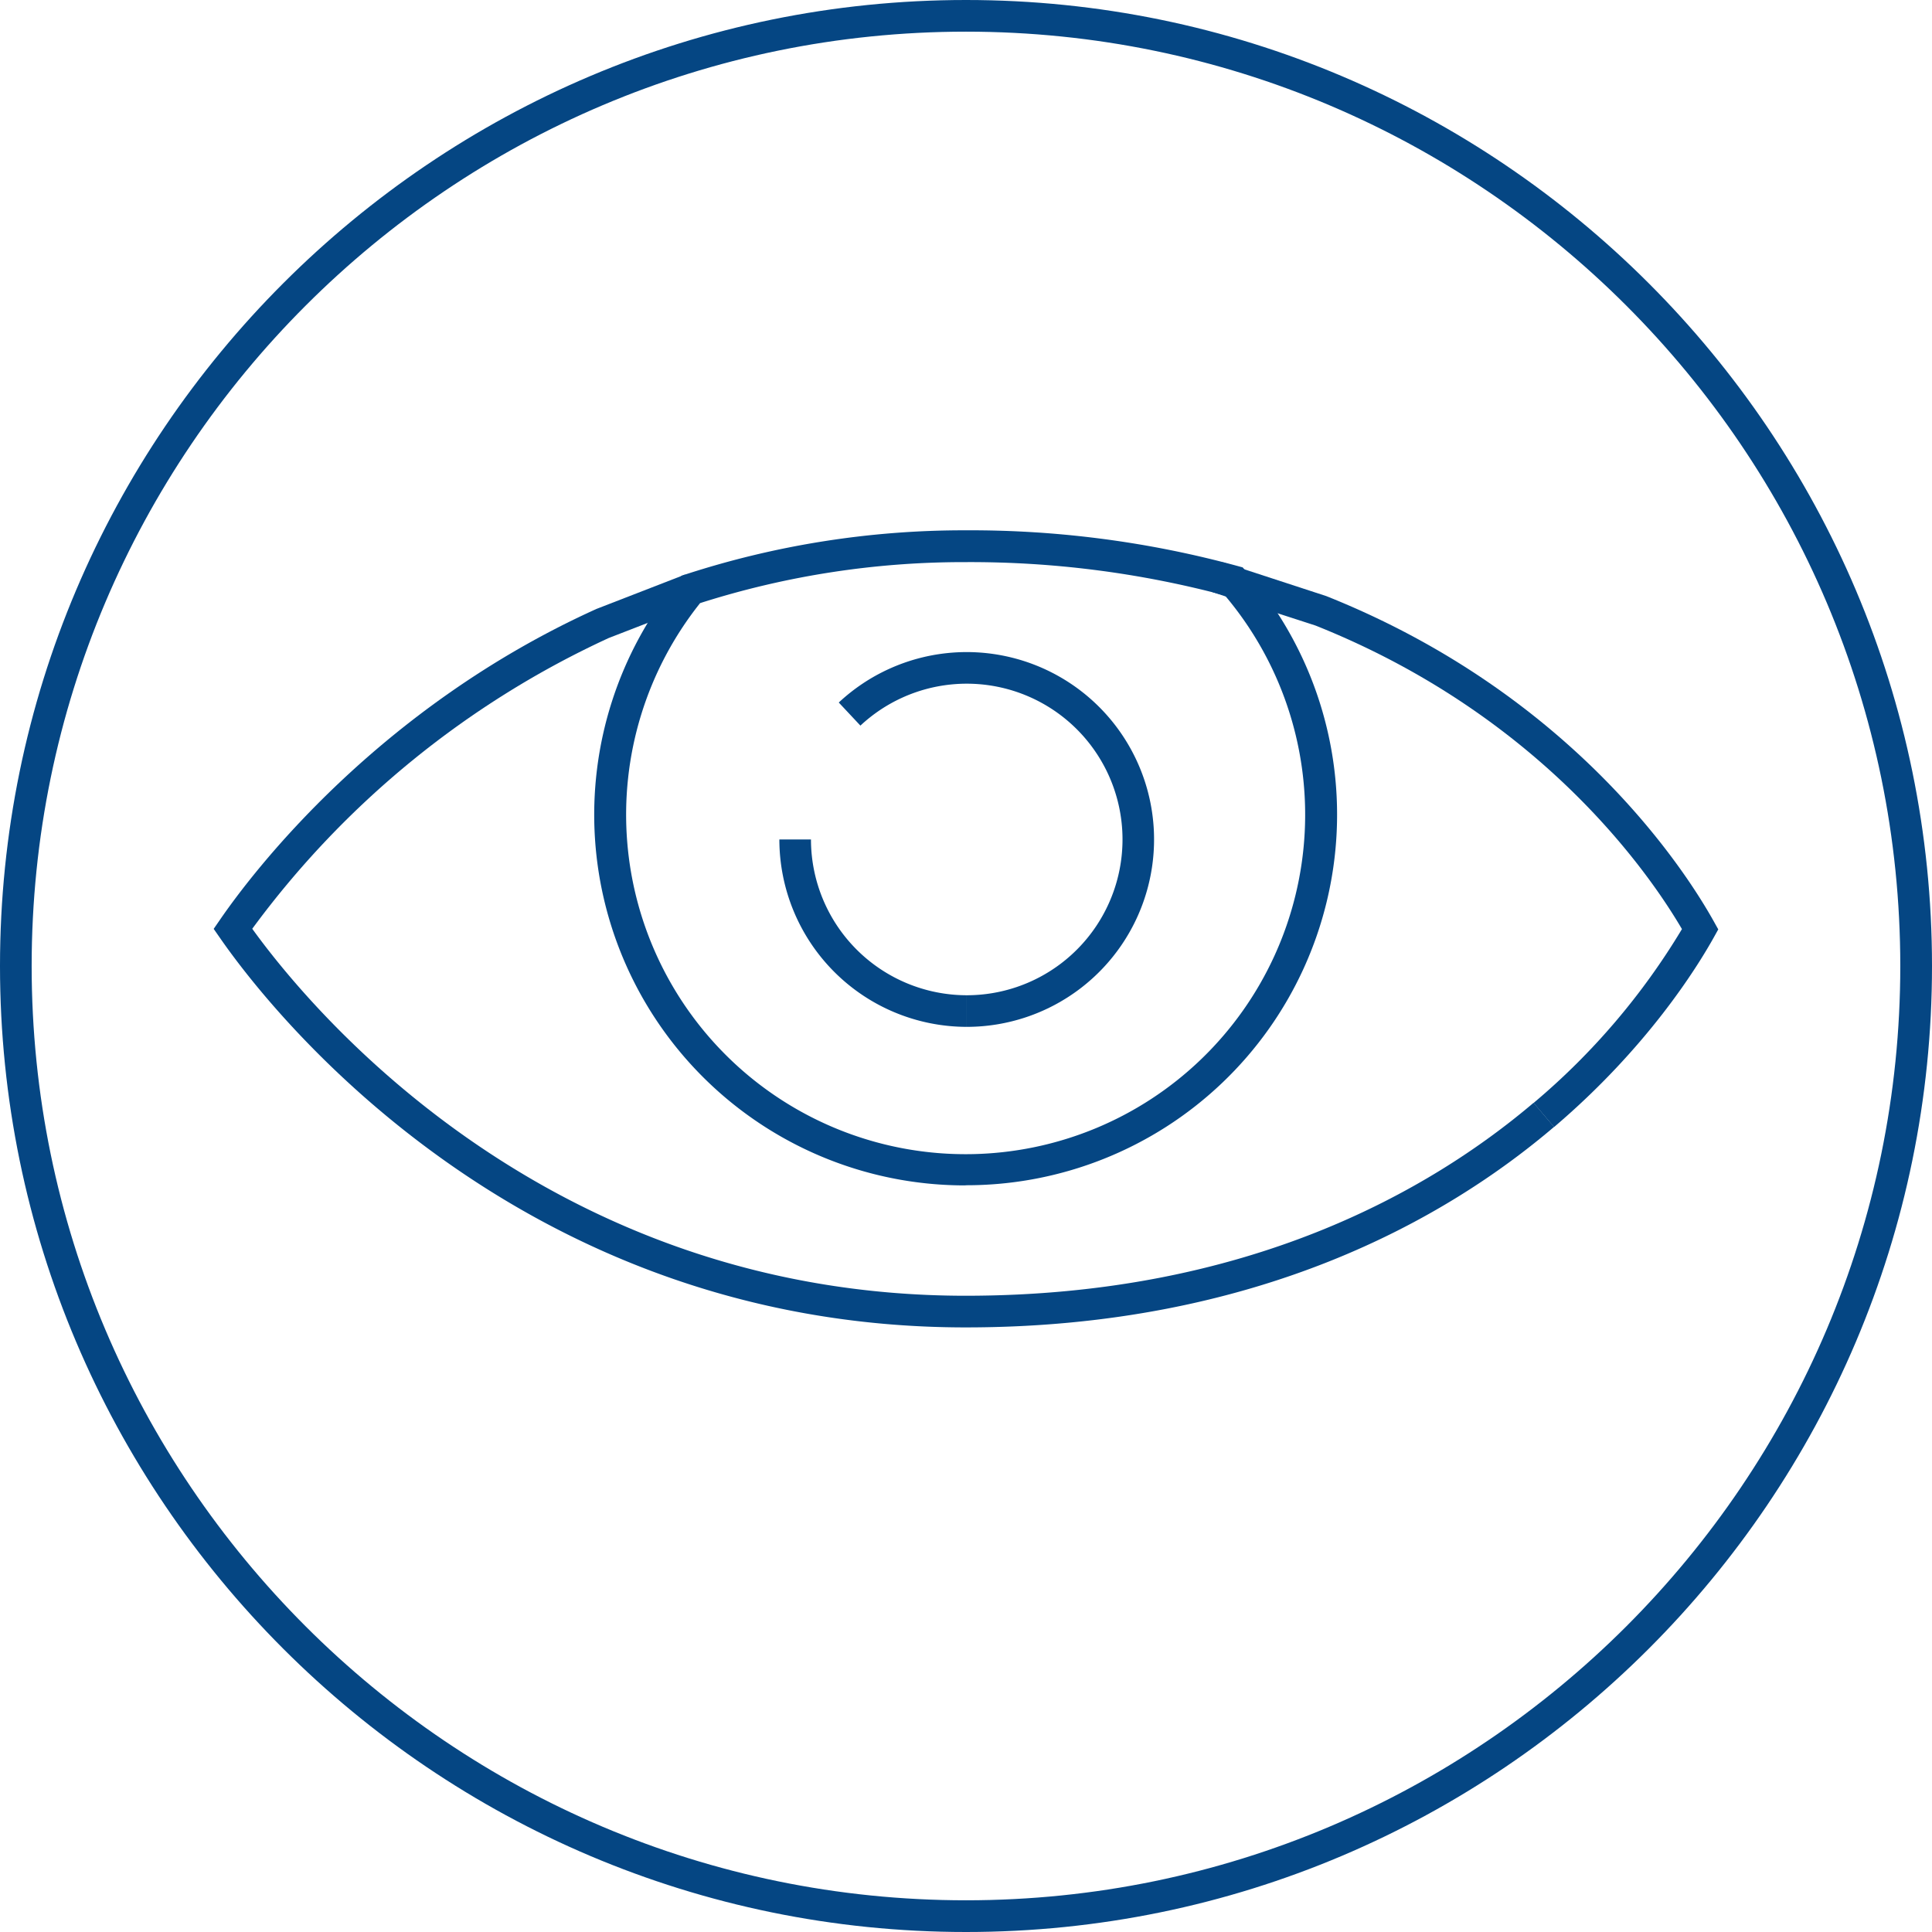 <svg xmlns="http://www.w3.org/2000/svg" viewBox="0 0 385.7 385.7"><defs><style>.cls-1{fill:#054683;}</style></defs><title>seo</title><g id="Layer_2" data-name="Layer 2"><g id="Layer_1-2" data-name="Layer 1"><path class="cls-1" d="M192.85,0C86.51,0,0,86.51,0,192.85S86.51,385.7,192.85,385.7,385.7,299.18,385.7,192.85,299.18,0,192.85,0Zm0,379.37C90,379.37,6.32,295.7,6.32,192.85S90,6.32,192.85,6.32,379.37,90,379.37,192.85,295.7,379.37,192.85,379.37Z"/><path class="cls-1" d="M310.25,225l-4.09-4.81a138.16,138.16,0,0,0,29.62-34.71c-6.69-11.41-28.38-42.74-73.16-60.6l-20.53-6.65,1.95-6L264.77,119c49.1,19.58,71.66,54.7,77.4,65l.86,1.54-.85,1.53C338.79,193.15,328.88,209.15,310.25,225Z"/><path class="cls-1" d="M192.77,265c-90.54,0-139.89-64.79-148.87-77.78l-1.24-1.78,1.24-1.8c6.57-9.56,31.42-42.28,75.19-62.08l17.68-6.86,2.28,5.88-17.52,6.79a183.54,183.54,0,0,0-71.17,58.05c11.38,15.78,58.61,73.26,142.41,73.26,56.31,0,92.74-21,113.39-38.52l4.09,4.81C288.79,243.27,251,265,192.77,265Z"/><path class="cls-1" d="M192.77,236.65a74,74,0,0,1-57.3-121l.58-.71.88-.29a179.56,179.56,0,0,1,55.84-8.78,202.72,202.72,0,0,1,54.39,7.15l.92.25.63.72a74,74,0,0,1-55.94,122.63Zm-53-116.25a67.78,67.78,0,1,0,104.77-1.52,196.9,196.9,0,0,0-51.78-6.66A173.1,173.1,0,0,0,139.78,120.4Z"/><path class="cls-1" d="M193,205a37.45,37.45,0,0,1-37.41-37.41h6.31a31.13,31.13,0,0,0,31.1,31.1Z"/><path class="cls-1" d="M193,205v-6.31a31.1,31.1,0,1,0-21.23-53.83l-4.32-4.61A37.41,37.41,0,1,1,193,205Z"/></g></g></svg>